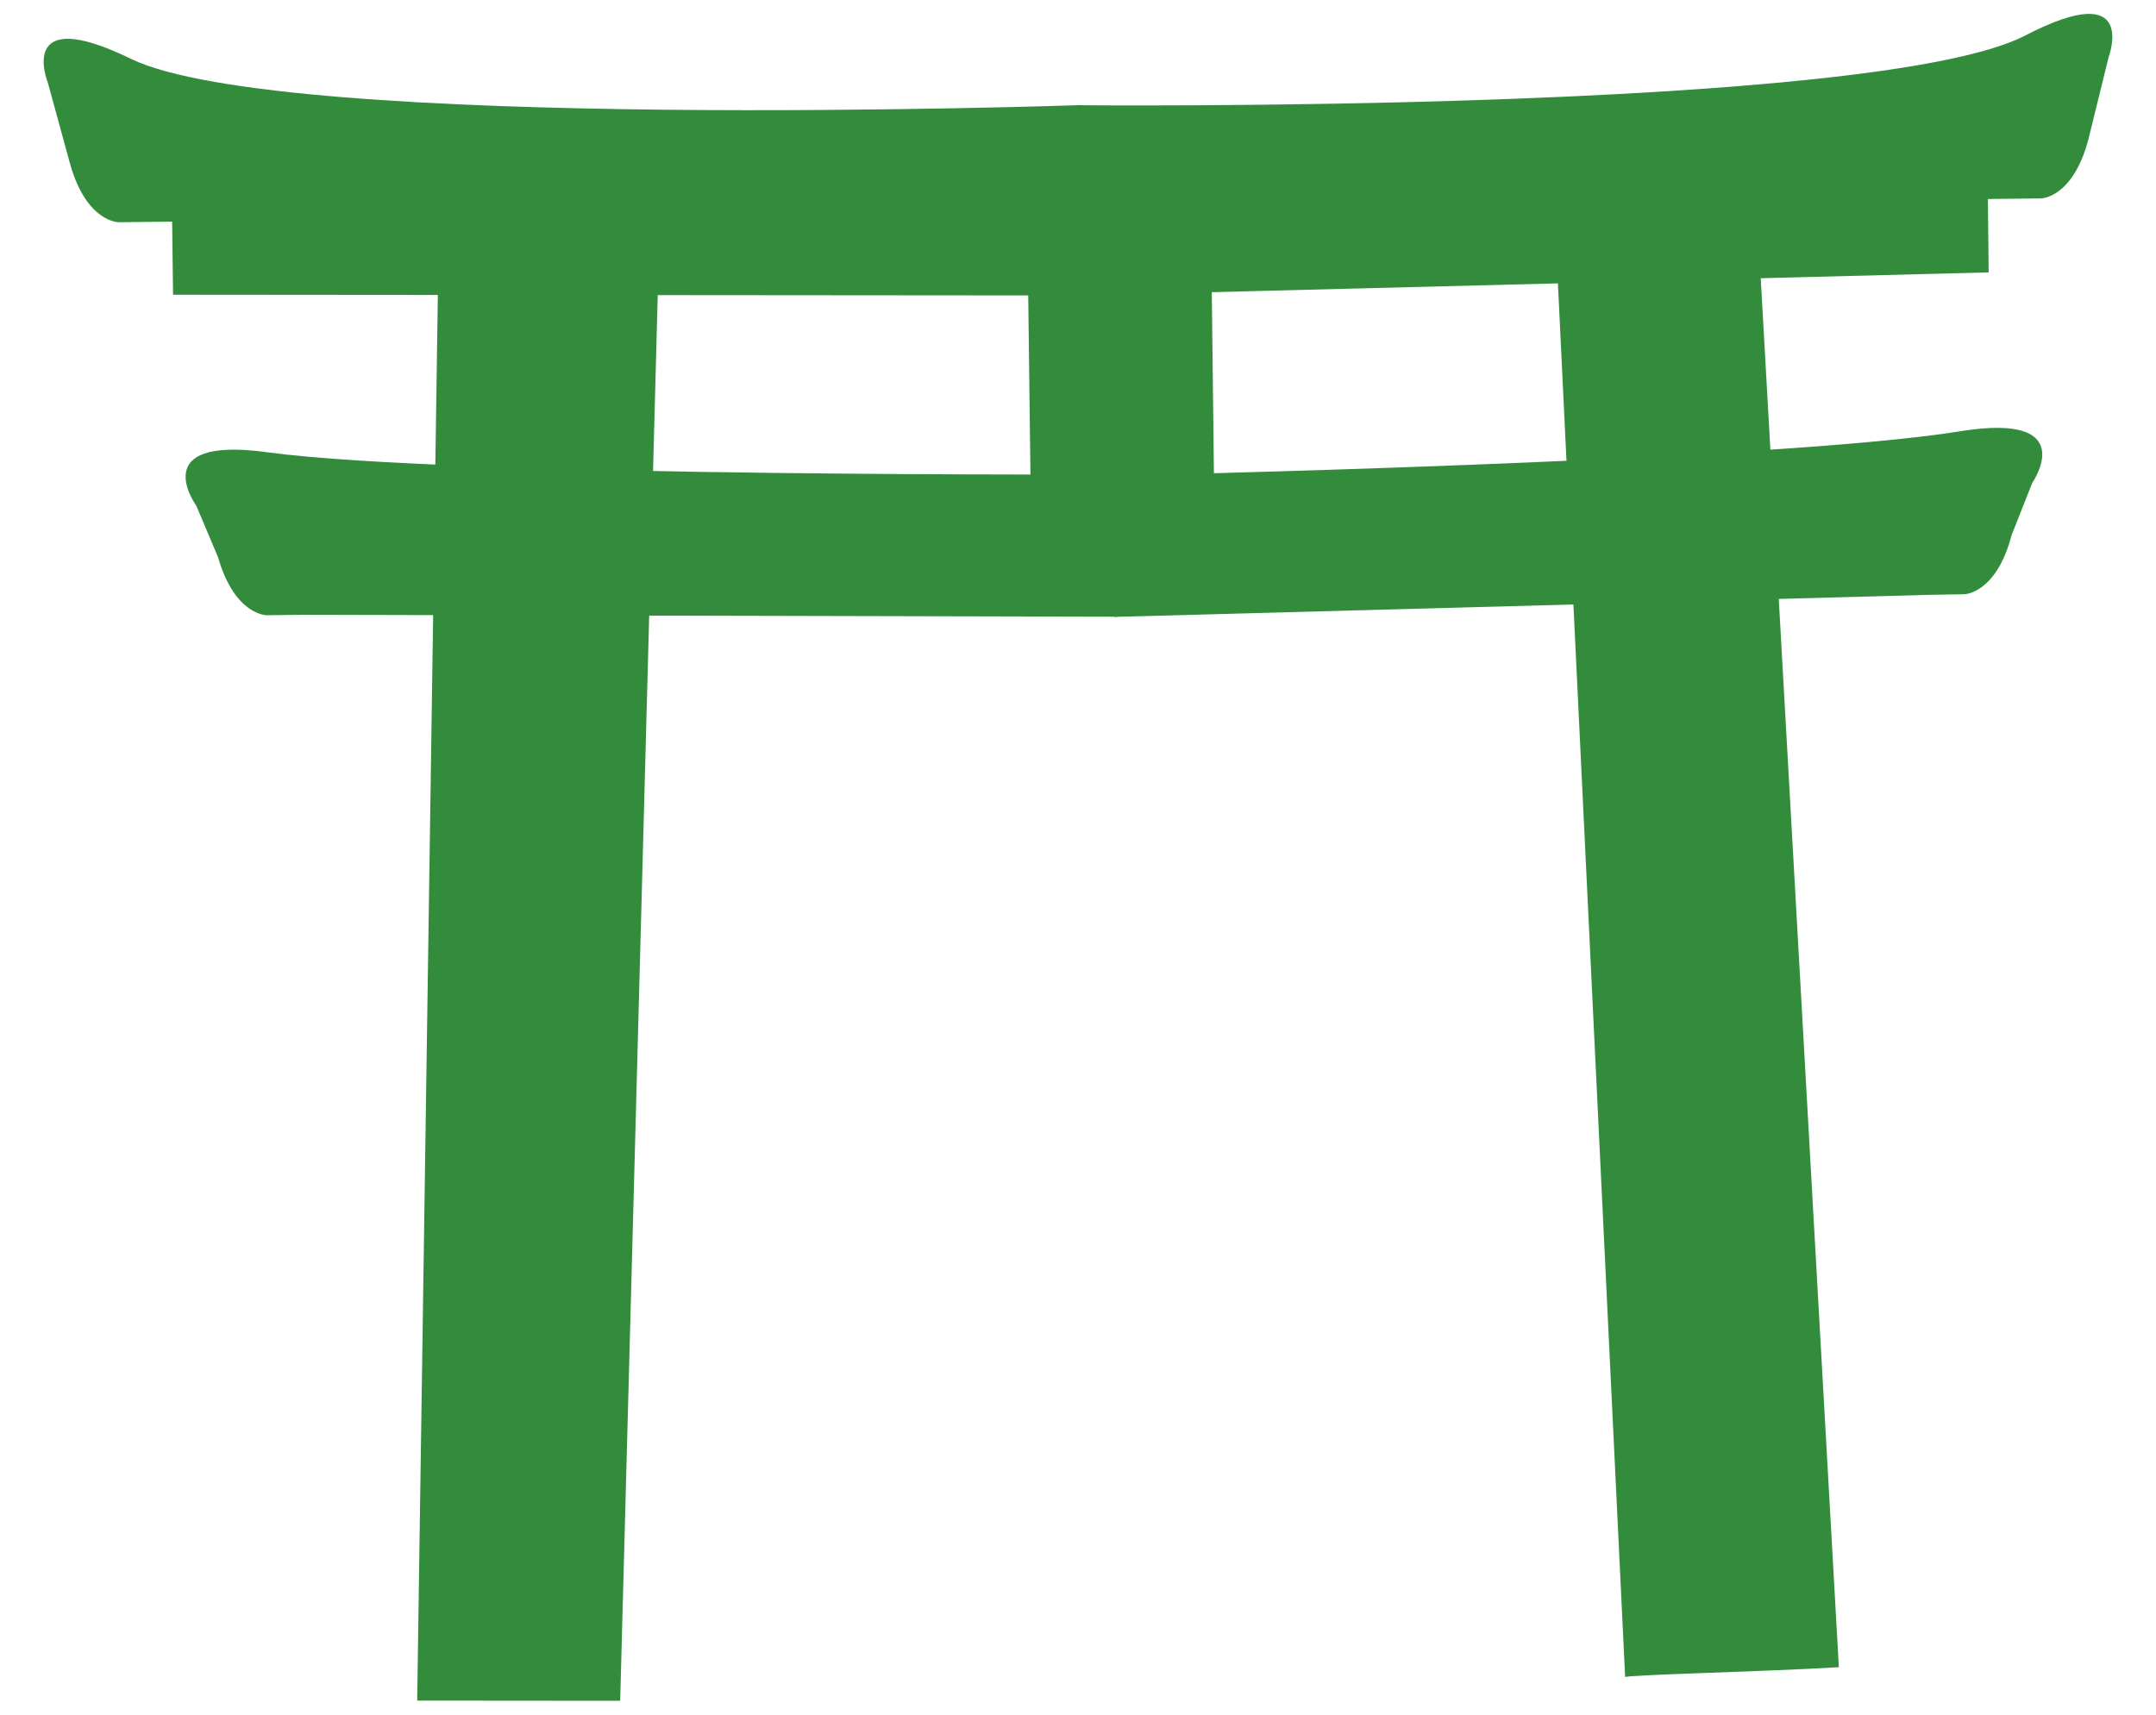 <?xml version="1.0" encoding="UTF-8"?>
<svg id="_画像" data-name="画像" xmlns="http://www.w3.org/2000/svg" viewBox="0 0 224.593 178.651">
  <defs>
    <style>
      .cls-1 {
        fill: #328c3c;
      }
    </style>
  </defs>
  <g>
    <path class="cls-1" d="M64.606,177.204s-16.421-.018-21.146-.018l2.238-152.357,22.987-.311-4.079,152.686Z"/>
    <path class="cls-1" d="M113.105,30.785l-95.078-.078-.094-7.616-5.567.062s-3.335.03-5.057-6.05l-2.327-8.499S1.617.276,13.623,6.123c15.851,7.725,99.11,4.824,99.11,4.824l.372,19.839Z"/>
    <path class="cls-1" d="M117.573,49.428s-70.153.341-89.774-2.311c-12.687-1.738-7.352,5.568-7.352,5.568l2.265,5.367c1.753,6.094,5.087,6.048,5.087,6.048l3.661-.046,84.873.202,1.24-14.828Z"/>
    <path class="cls-1" d="M116.487,49.552s68.184-1.442,87.727-4.622c12.641-2.031,7.49,5.381,7.49,5.381l-2.155,5.445c-1.598,6.128-4.933,6.158-4.933,6.158l-3.659.062-84.842,2.297.372-14.72Z"/>
    <path class="cls-1" d="M169.294,174.738c.042-.234,14.651-.569,22.262-1.032l-8.468-150.568-21.094.248,7.299,151.352Z"/>
    <path class="cls-1" d="M112.112,30.8l95.048-2.419-.078-7.647,5.538-.062s3.318-.03,4.932-6.158l2.109-8.577s3.164-8.391-8.7-2.233c-15.651,8.095-98.941,7.258-98.941,7.258l.092,19.837Z"/>
  </g>
  <polygon class="cls-1" points="126.507 53.678 107.398 53.926 107.071 27.45 126.196 27.216 126.507 53.678"/>
</svg>